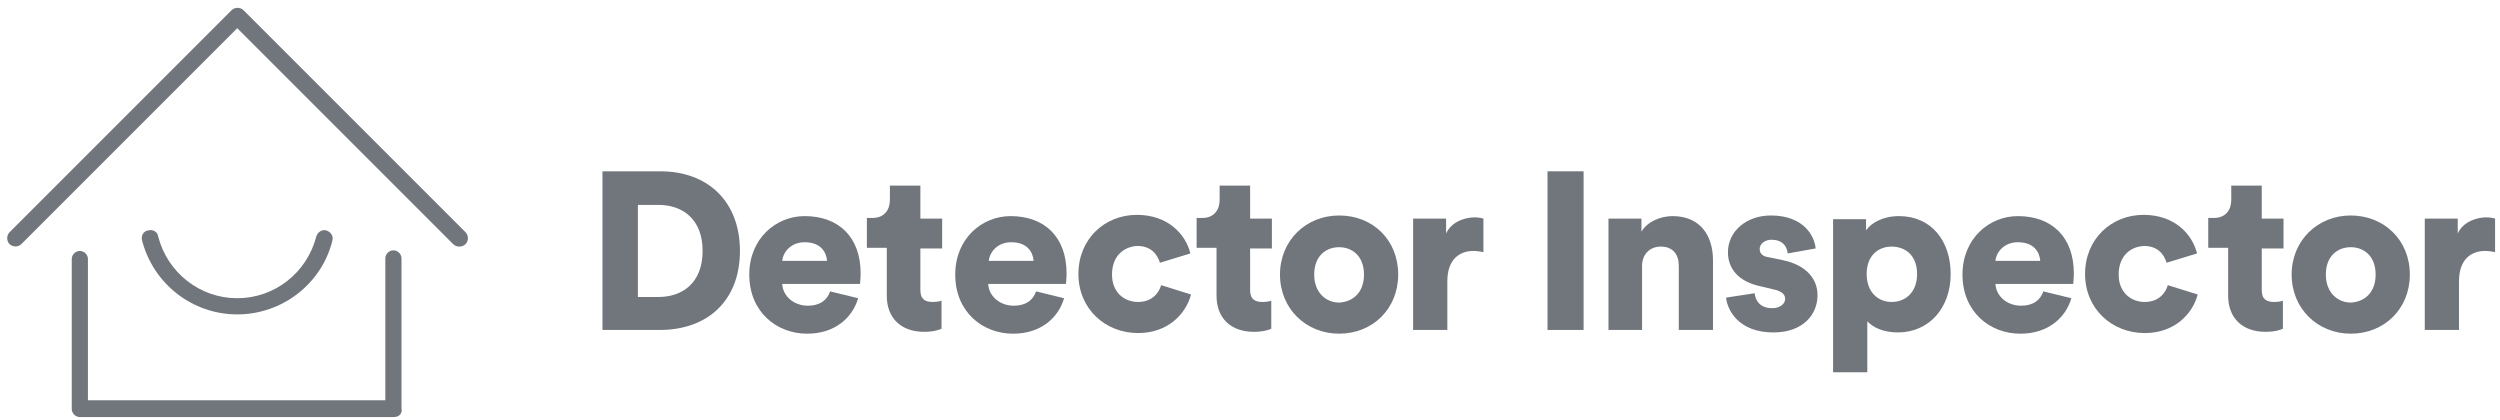 <svg width="226" height="38" viewBox="0 0 226 38" fill="none" xmlns="http://www.w3.org/2000/svg">
<path d="M54.461 29.828V15.486H59.692C64.022 15.486 66.891 18.242 66.891 22.685C66.891 27.128 64.022 29.828 59.635 29.828H54.461ZM59.523 26.847C61.716 26.847 63.516 25.553 63.516 22.685C63.516 19.817 61.716 18.523 59.523 18.523H57.667V26.847H59.523Z" fill="#71767D"/>
<path d="M77.577 26.96C77.071 28.703 75.496 30.166 72.965 30.166C70.209 30.166 67.734 28.197 67.734 24.823C67.734 21.56 70.153 19.536 72.74 19.536C75.834 19.536 77.802 21.448 77.802 24.71C77.802 25.16 77.746 25.61 77.746 25.666H70.715C70.772 26.791 71.784 27.635 73.021 27.635C74.146 27.635 74.765 27.129 75.046 26.341L77.577 26.96ZM74.765 23.585C74.709 22.798 74.202 21.898 72.74 21.898C71.447 21.898 70.772 22.854 70.715 23.585H74.765Z" fill="#71767D"/>
<path d="M83.202 19.76H85.171V22.46H83.202V26.228C83.202 27.072 83.652 27.297 84.327 27.297C84.665 27.297 84.946 27.241 85.115 27.184V29.715C85.002 29.772 84.496 29.997 83.54 29.997C81.459 29.997 80.165 28.759 80.165 26.735V22.404H78.365V19.704H78.871C79.94 19.704 80.446 18.973 80.446 18.073V16.779H83.202V19.76Z" fill="#71767D"/>
<path d="M96.194 26.96C95.688 28.703 94.113 30.166 91.582 30.166C88.826 30.166 86.352 28.197 86.352 24.823C86.352 21.56 88.77 19.536 91.357 19.536C94.451 19.536 96.419 21.448 96.419 24.71C96.419 25.16 96.363 25.61 96.363 25.666H89.332C89.389 26.791 90.401 27.635 91.638 27.635C92.763 27.635 93.382 27.129 93.663 26.341L96.194 26.96ZM93.438 23.585C93.382 22.798 92.876 21.898 91.413 21.898C90.12 21.898 89.445 22.854 89.389 23.585H93.438Z" fill="#71767D"/>
<path d="M100.525 24.822C100.525 26.397 101.594 27.297 102.888 27.297C104.069 27.297 104.744 26.566 104.969 25.778L107.668 26.622C107.218 28.366 105.587 30.109 102.888 30.109C99.907 30.109 97.488 27.916 97.488 24.766C97.488 21.616 99.85 19.423 102.775 19.423C105.531 19.423 107.162 21.11 107.612 22.91L104.856 23.754C104.631 22.966 104.013 22.235 102.831 22.235C101.538 22.291 100.525 23.191 100.525 24.822Z" fill="#71767D"/>
<path d="M113.011 19.76H114.979V22.46H113.011V26.228C113.011 27.072 113.461 27.297 114.136 27.297C114.473 27.297 114.754 27.241 114.923 27.184V29.715C114.811 29.772 114.304 29.997 113.348 29.997C111.267 29.997 109.974 28.759 109.974 26.735V22.404H108.174V19.704H108.68C109.749 19.704 110.255 18.973 110.255 18.073V16.779H113.011V19.76Z" fill="#71767D"/>
<path d="M126.397 24.822C126.397 27.916 124.091 30.165 121.054 30.165C118.073 30.165 115.711 27.916 115.711 24.822C115.711 21.729 118.073 19.479 121.054 19.479C124.091 19.479 126.397 21.672 126.397 24.822ZM123.304 24.822C123.304 23.135 122.235 22.347 121.054 22.347C119.873 22.347 118.804 23.135 118.804 24.822C118.804 26.509 119.929 27.353 121.054 27.353C122.235 27.297 123.304 26.509 123.304 24.822Z" fill="#71767D"/>
<path d="M134.158 22.798C133.82 22.741 133.483 22.685 133.202 22.685C131.964 22.685 130.84 23.416 130.84 25.441V29.828H127.746V19.76H130.727V21.11C131.233 19.985 132.527 19.648 133.314 19.648C133.595 19.648 133.933 19.704 134.102 19.76V22.798H134.158Z" fill="#71767D"/>
<path d="M139.895 29.828V15.486H143.157V29.828H139.895Z" fill="#71767D"/>
<path d="M148.5 29.828H145.406V19.761H148.387V20.942C148.95 19.986 150.187 19.536 151.199 19.536C153.73 19.536 154.855 21.335 154.855 23.529V29.828H151.762V24.035C151.762 23.023 151.256 22.292 150.131 22.292C149.118 22.292 148.443 23.023 148.443 24.035V29.828H148.5Z" fill="#71767D"/>
<path d="M158.624 26.509C158.681 27.184 159.131 27.859 160.199 27.859C160.987 27.859 161.38 27.409 161.38 27.016C161.38 26.678 161.155 26.341 160.368 26.172L159.187 25.891C157.05 25.441 156.206 24.203 156.206 22.797C156.206 20.941 157.837 19.479 160.087 19.479C163.011 19.479 164.024 21.279 164.136 22.46L161.605 22.91C161.549 22.235 161.099 21.672 160.143 21.672C159.58 21.672 159.074 22.01 159.074 22.516C159.074 22.966 159.412 23.191 159.862 23.247L161.212 23.529C163.293 23.979 164.305 25.216 164.305 26.678C164.305 28.422 163.011 30.053 160.312 30.053C157.162 30.053 156.15 28.028 156.037 26.903L158.624 26.509Z" fill="#71767D"/>
<path d="M165.711 33.709V19.817H168.692V20.829C169.142 20.154 170.21 19.536 171.673 19.536C174.597 19.536 176.341 21.785 176.341 24.766C176.341 27.86 174.372 30.053 171.56 30.053C170.267 30.053 169.311 29.603 168.804 29.041V33.653H165.711V33.709ZM170.998 22.292C169.817 22.292 168.748 23.079 168.748 24.766C168.748 26.454 169.817 27.297 170.998 27.297C172.235 27.297 173.304 26.454 173.304 24.766C173.304 23.079 172.235 22.292 170.998 22.292Z" fill="#71767D"/>
<path d="M187.251 26.96C186.745 28.703 185.17 30.166 182.639 30.166C179.883 30.166 177.408 28.197 177.408 24.823C177.408 21.56 179.827 19.536 182.414 19.536C185.507 19.536 187.476 21.448 187.476 24.71C187.476 25.16 187.42 25.61 187.42 25.666H180.389C180.445 26.791 181.458 27.635 182.695 27.635C183.82 27.635 184.439 27.129 184.72 26.341L187.251 26.96ZM184.439 23.585C184.382 22.798 183.876 21.898 182.414 21.898C181.12 21.898 180.445 22.854 180.389 23.585H184.439Z" fill="#71767D"/>
<path d="M191.527 24.822C191.527 26.397 192.596 27.297 193.89 27.297C195.071 27.297 195.746 26.566 195.971 25.778L198.67 26.622C198.22 28.366 196.589 30.109 193.89 30.109C190.909 30.109 188.49 27.916 188.49 24.766C188.49 21.616 190.852 19.423 193.777 19.423C196.533 19.423 198.164 21.11 198.614 22.91L195.858 23.754C195.633 22.966 195.015 22.235 193.833 22.235C192.54 22.291 191.527 23.191 191.527 24.822Z" fill="#71767D"/>
<path d="M204.462 19.76H206.431V22.46H204.462V26.228C204.462 27.072 204.912 27.297 205.587 27.297C205.924 27.297 206.206 27.241 206.374 27.184V29.715C206.262 29.772 205.756 29.997 204.799 29.997C202.718 29.997 201.425 28.759 201.425 26.735V22.404H199.625V19.704H200.131C201.2 19.704 201.706 18.973 201.706 18.073V16.779H204.462V19.76Z" fill="#71767D"/>
<path d="M217.85 24.822C217.85 27.916 215.544 30.165 212.507 30.165C209.526 30.165 207.164 27.916 207.164 24.822C207.164 21.729 209.526 19.479 212.507 19.479C215.488 19.479 217.85 21.672 217.85 24.822ZM214.757 24.822C214.757 23.135 213.688 22.347 212.507 22.347C211.326 22.347 210.257 23.135 210.257 24.822C210.257 26.509 211.382 27.353 212.507 27.353C213.688 27.297 214.757 26.509 214.757 24.822Z" fill="#71767D"/>
<path d="M225.611 22.798C225.274 22.741 224.936 22.685 224.655 22.685C223.417 22.685 222.293 23.416 222.293 25.441V29.828H219.199V19.76H222.18V21.11C222.686 19.985 223.98 19.648 224.767 19.648C225.049 19.648 225.386 19.704 225.555 19.76V22.798H225.611Z" fill="#71767D"/>
<path d="M35.621 37.702H7.218C6.824 37.702 6.486 37.365 6.486 36.971V23.416C6.486 23.023 6.824 22.685 7.218 22.685C7.611 22.685 7.949 23.023 7.949 23.416V36.184H34.833V23.36C34.833 22.966 35.171 22.629 35.564 22.629C35.958 22.629 36.296 22.966 36.296 23.36V36.915C36.408 37.365 36.071 37.702 35.621 37.702Z" fill="#71767D"/>
<path d="M41.526 22.292C41.357 22.292 41.132 22.235 40.963 22.067L21.447 2.55L1.93 22.067C1.649 22.348 1.143 22.348 0.861 22.067C0.58 21.785 0.58 21.279 0.861 20.998L20.94 0.919C21.222 0.638 21.728 0.638 22.009 0.919L42.088 20.998C42.369 21.279 42.369 21.785 42.088 22.067C41.919 22.235 41.694 22.292 41.526 22.292Z" fill="#71767D"/>
<path d="M21.447 28.422C17.397 28.422 13.854 25.666 12.841 21.729C12.729 21.335 12.954 20.885 13.404 20.829C13.797 20.716 14.247 20.941 14.303 21.391C15.147 24.654 18.072 26.959 21.447 26.959C24.821 26.959 27.746 24.654 28.589 21.391C28.702 20.998 29.096 20.716 29.489 20.829C29.883 20.941 30.164 21.335 30.052 21.729C29.096 25.666 25.496 28.422 21.447 28.422Z" fill="#71767D"/>
</svg>
